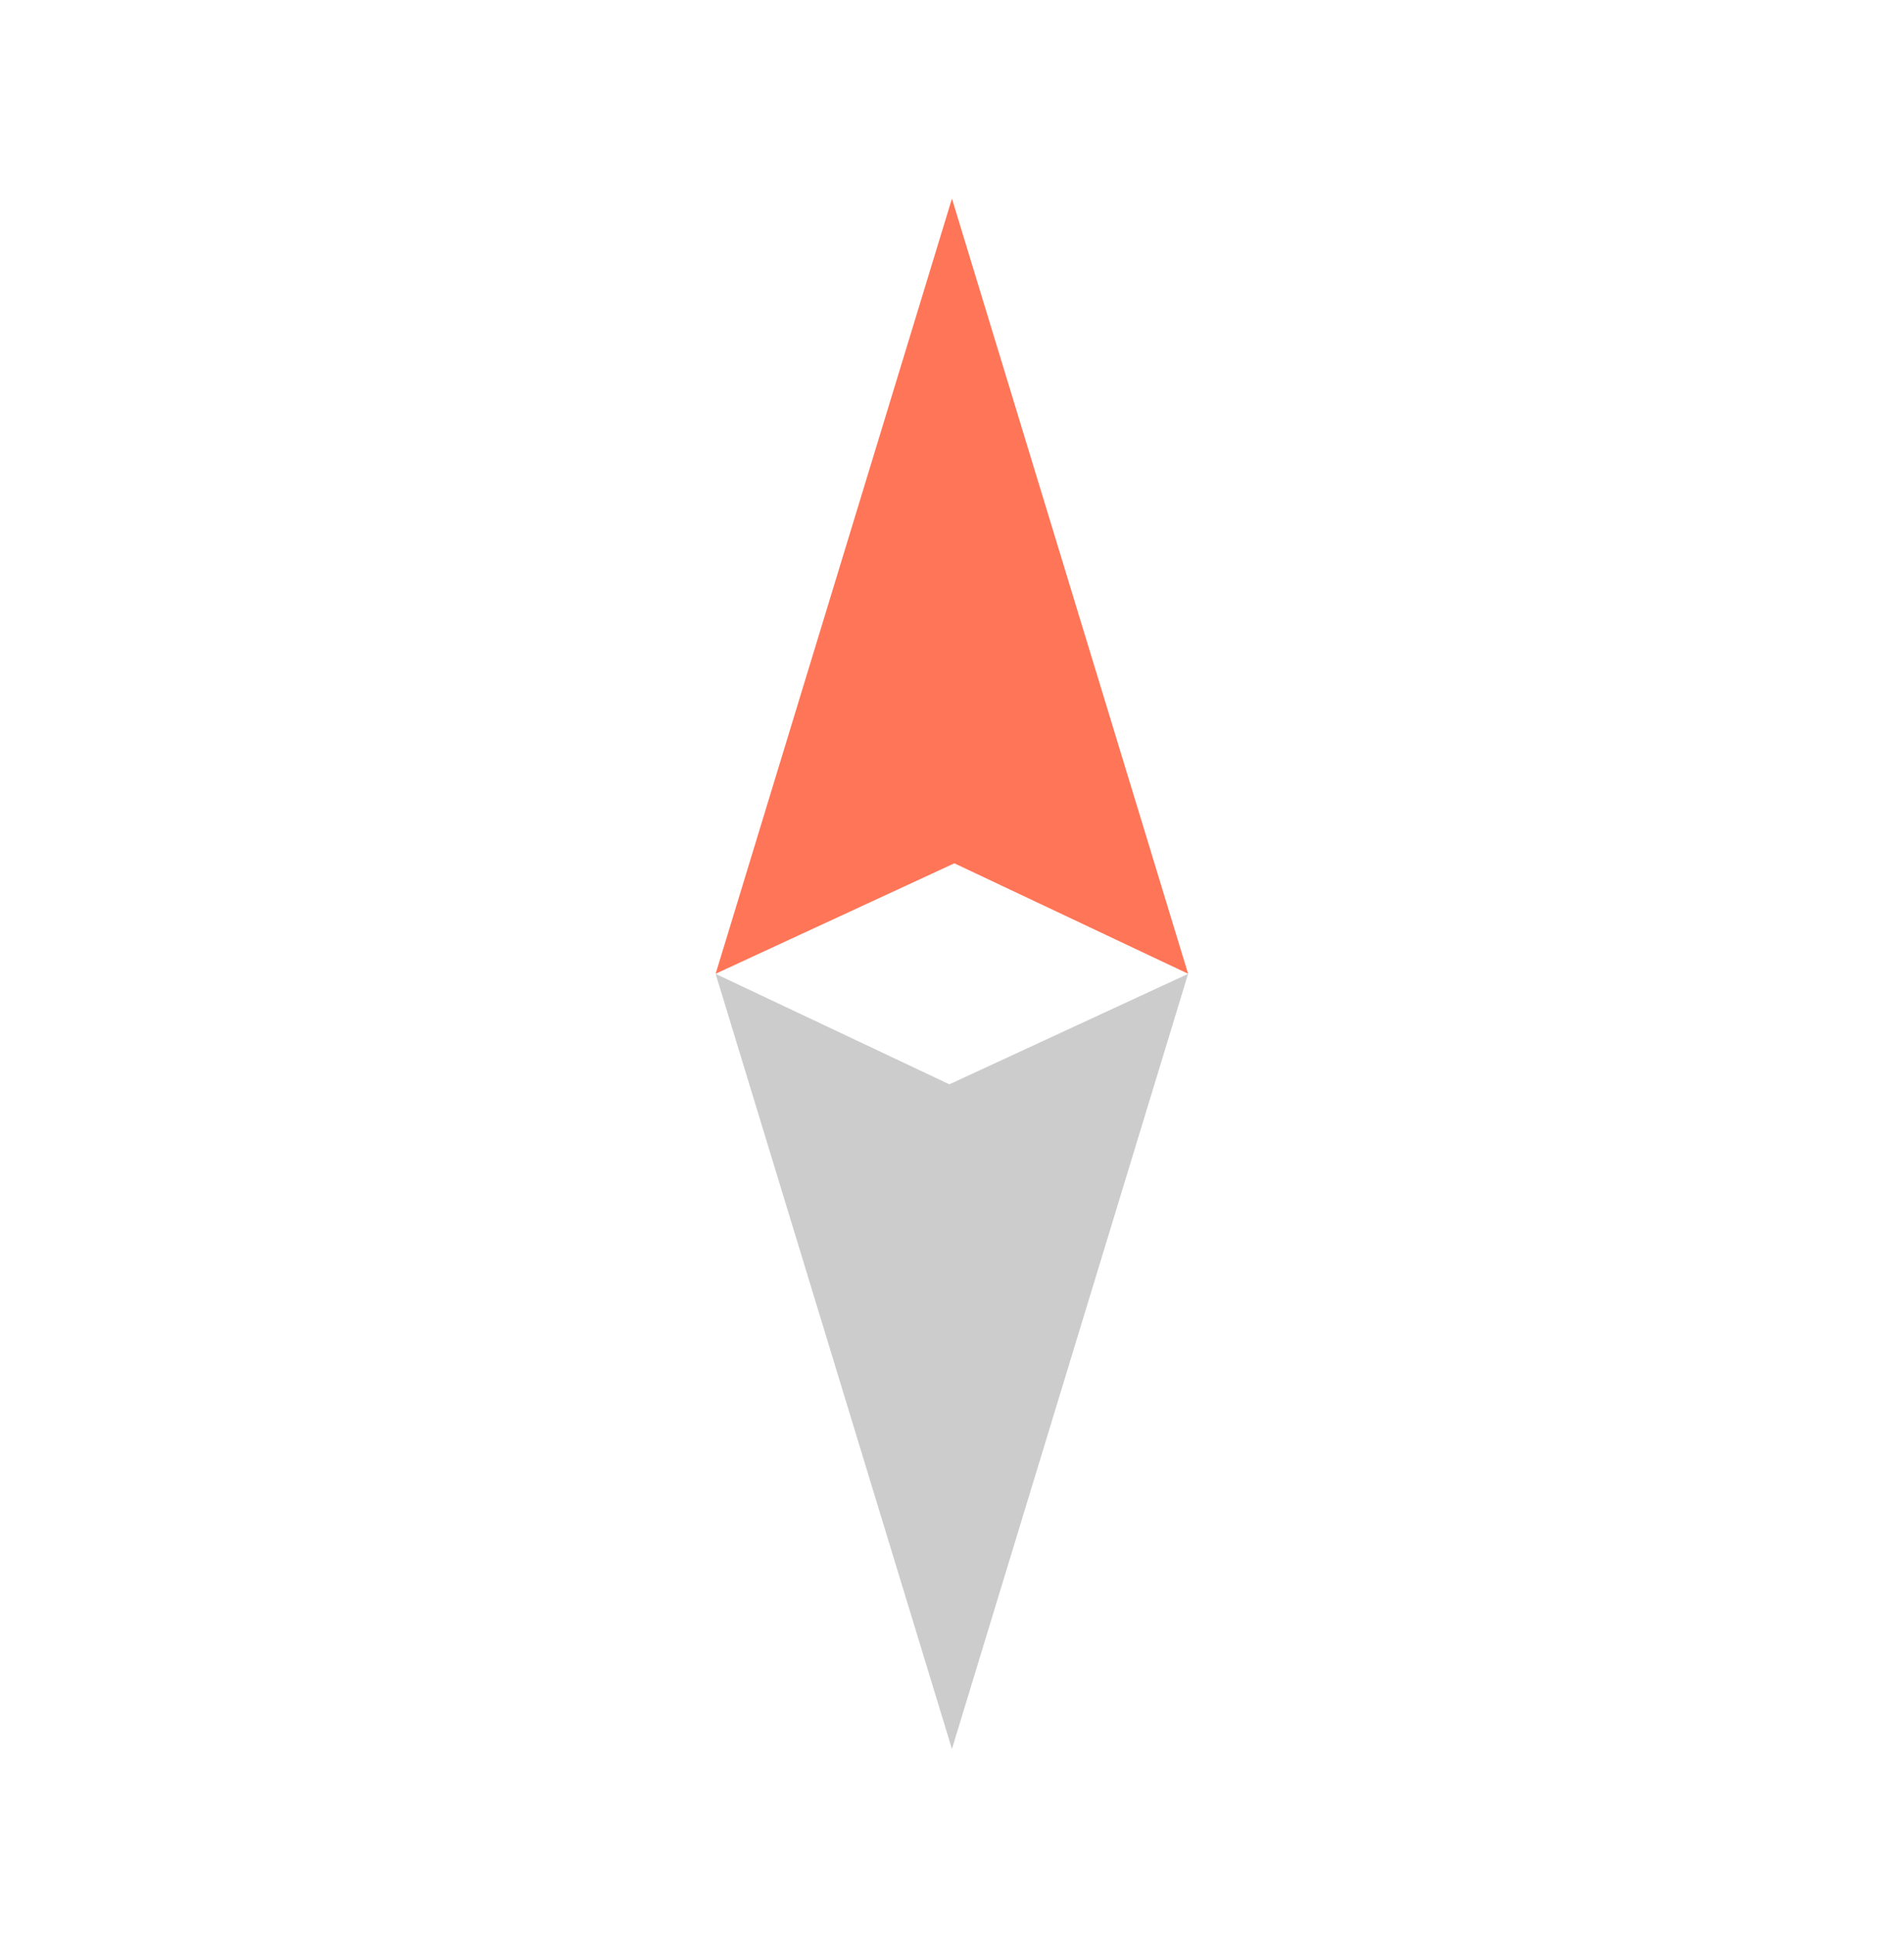 <svg width="64" height="65" viewBox="0 0 64 65" fill="none" xmlns="http://www.w3.org/2000/svg">
<g filter="url(#filter0_d_1_446)">
<path d="M31 61.727C47.569 61.727 61 48.295 61 31.727C61 15.158 47.569 1.727 31 1.727C14.431 1.727 1 15.158 1 31.727C1 48.295 14.431 61.727 31 61.727Z" fill="white"/>
<path d="M30.998 5.676L23.055 31.726L31.079 28.014L38.936 31.726L30.998 5.676Z" fill="#FF7557"/>
<path d="M30.998 57.78L38.936 31.73L30.912 35.442L23.055 31.73L30.998 57.78Z" fill="#CCCCCC"/>
</g>
<defs>
<filter id="filter0_d_1_446" x="0" y="0.727" width="64" height="64" filterUnits="userSpaceOnUse" color-interpolation-filters="sRGB">
<feFlood flood-opacity="0" result="BackgroundImageFix"/>
<feColorMatrix in="SourceAlpha" type="matrix" values="0 0 0 0 0 0 0 0 0 0 0 0 0 0 0 0 0 0 127 0" result="hardAlpha"/>
<feOffset dx="1" dy="1"/>
<feGaussianBlur stdDeviation="1"/>
<feComposite in2="hardAlpha" operator="out"/>
<feColorMatrix type="matrix" values="0 0 0 0 0 0 0 0 0 0 0 0 0 0 0 0 0 0 0.2 0"/>
<feBlend mode="normal" in2="BackgroundImageFix" result="effect1_dropShadow_1_446"/>
<feBlend mode="normal" in="SourceGraphic" in2="effect1_dropShadow_1_446" result="shape"/>
</filter>
</defs>
</svg>
